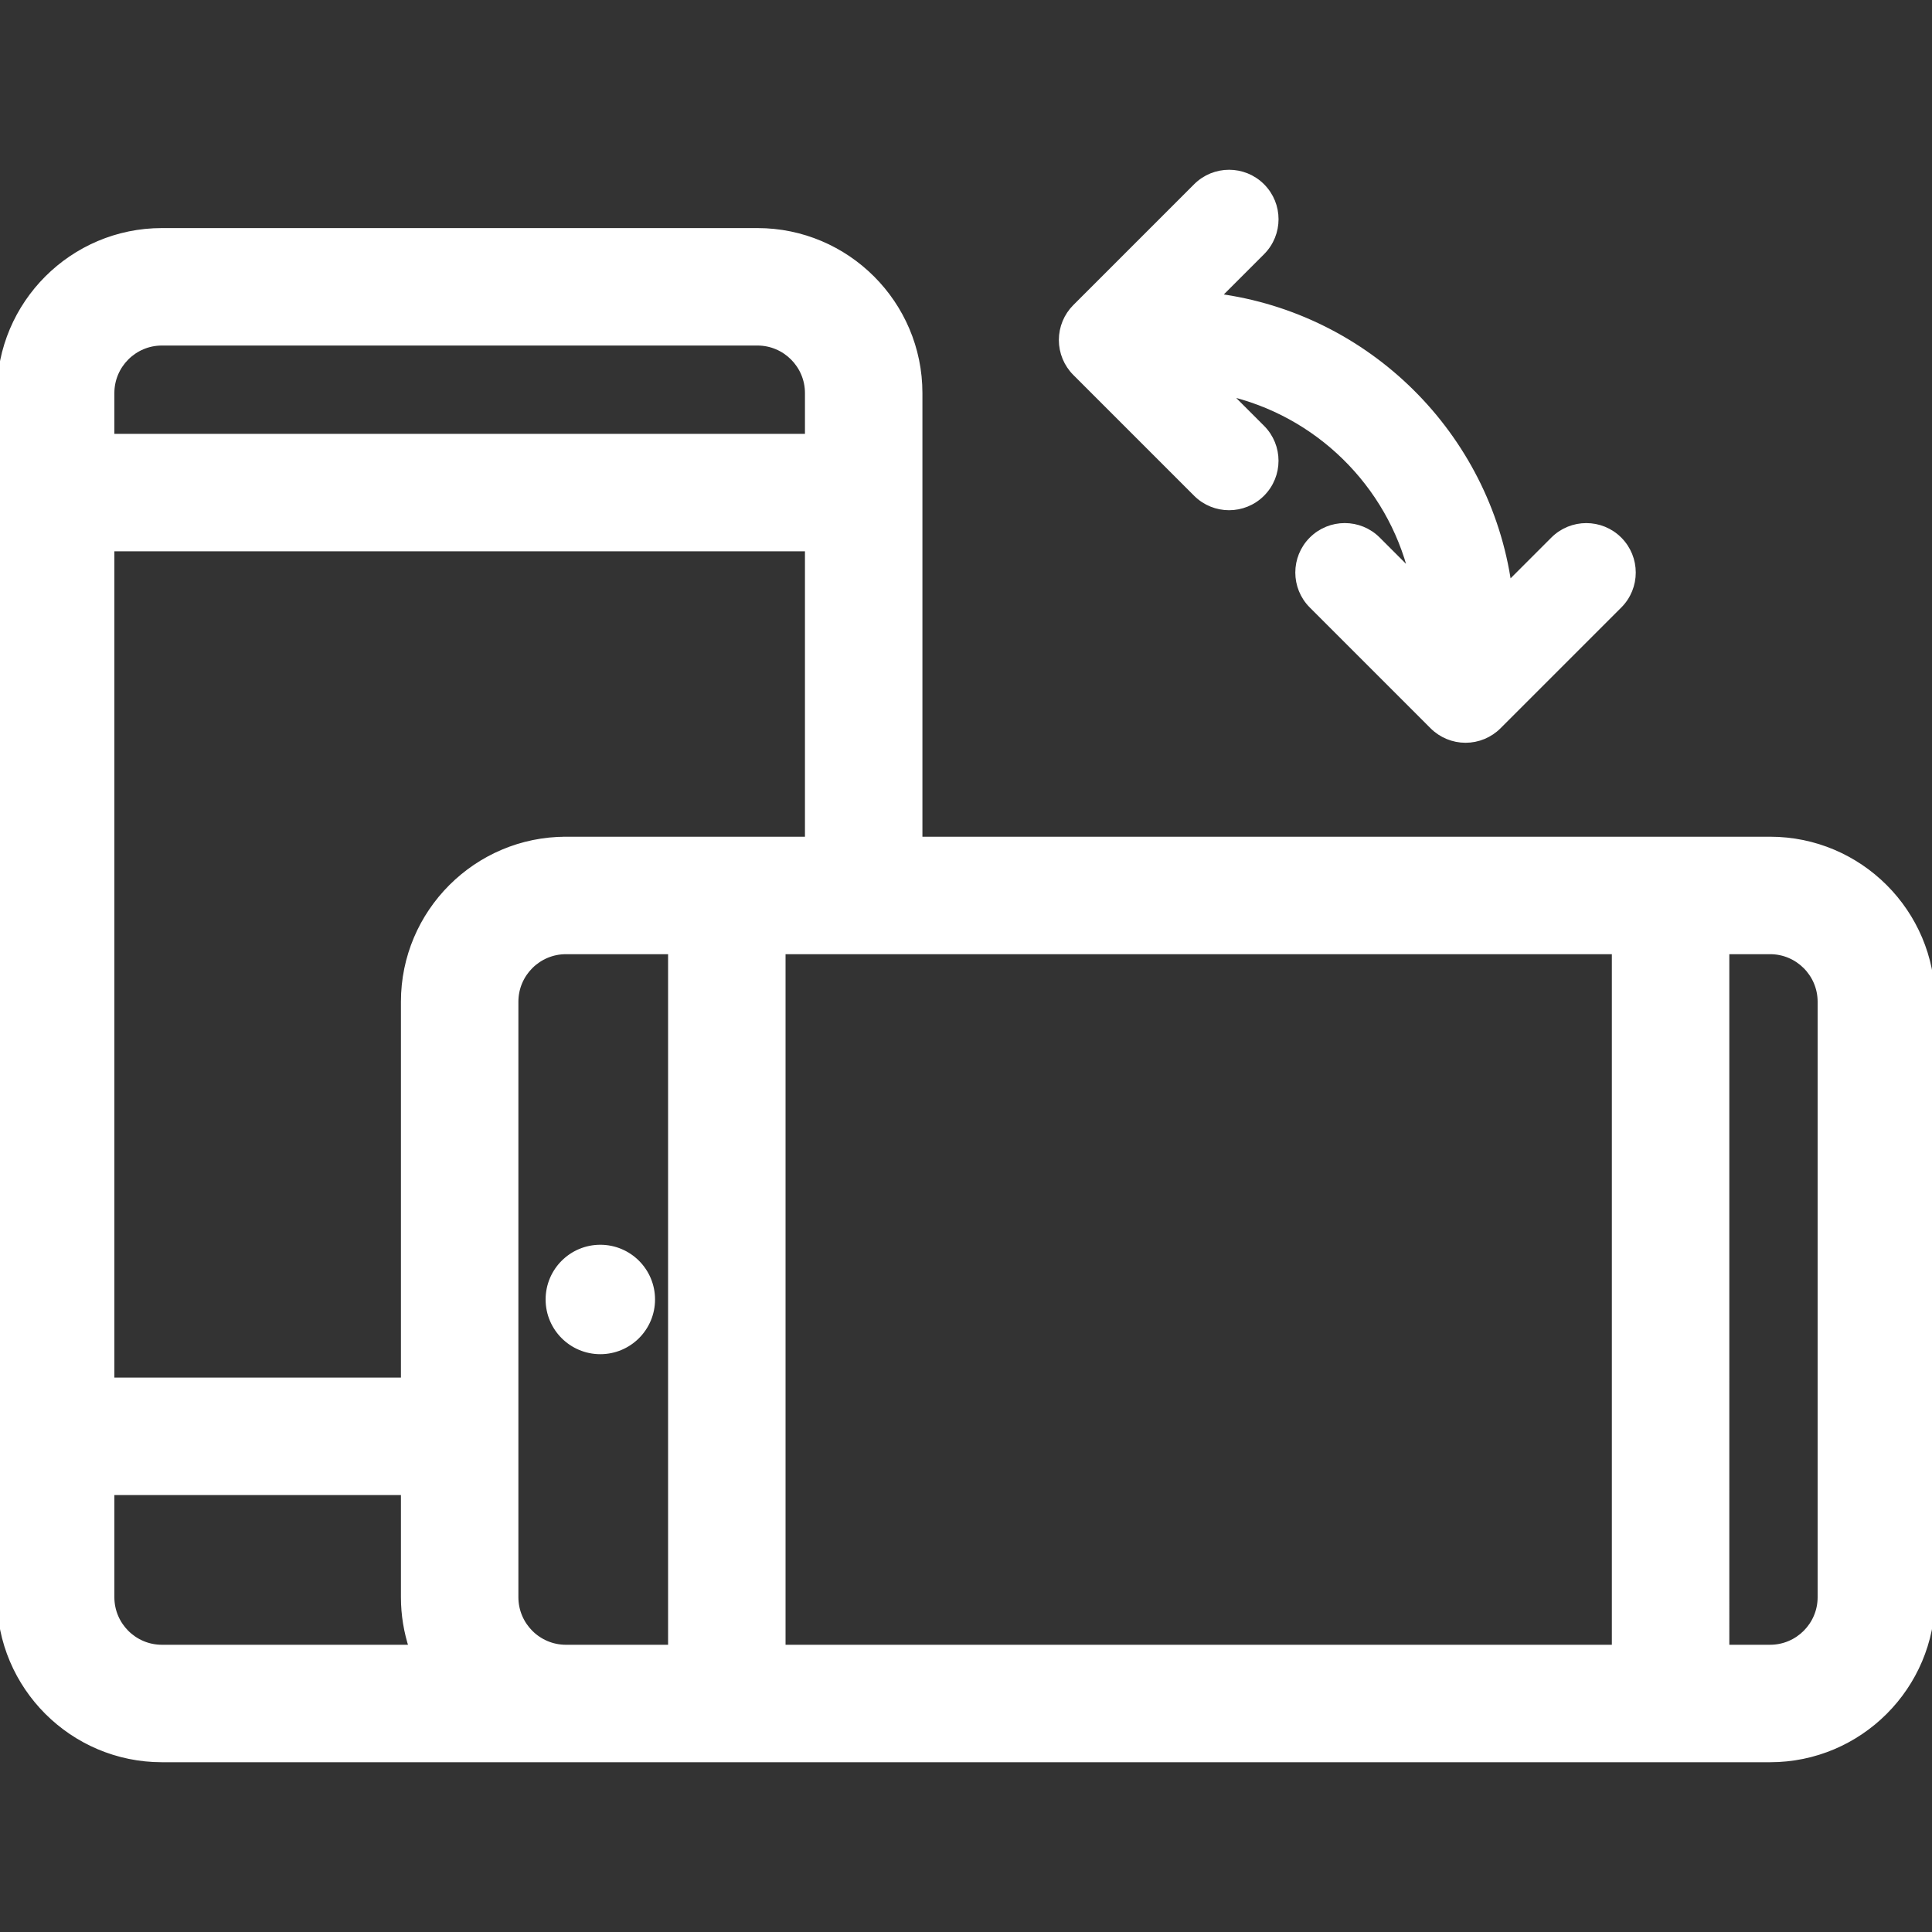 <!DOCTYPE svg PUBLIC "-//W3C//DTD SVG 1.1//EN" "http://www.w3.org/Graphics/SVG/1.1/DTD/svg11.dtd">
<!-- Uploaded to: SVG Repo, www.svgrepo.com, Transformed by: SVG Repo Mixer Tools -->
<svg fill="#ffffff" height="800px" width="800px" version="1.1" id="Capa_1" xmlns="http://www.w3.org/2000/svg" xmlns:xlink="http://www.w3.org/1999/xlink" viewBox="0 0 312.513 312.513" xml:space="preserve" stroke="#ffffff">
<rect x="0" y="0" width="312.513" height="312.513" fill="#333333" stroke="none"/>
<g id="SVGRepo_bgCarrier" stroke-width="0"/>
<g id="SVGRepo_tracerCarrier" stroke-linecap="round" stroke-linejoin="round"/>
<g id="SVGRepo_iconCarrier"> <g> <circle cx="97.106" cy="210.198" r="8.35"/> <path d="M286.322,135.845H148.707V63.583c0-14.442-11.749-26.191-26.191-26.191H26.191C11.749,37.392,0,49.141,0,63.583V258.36 c0,14.442,11.749,26.191,26.191,26.191h65.354h22.618h172.16c14.442,0,26.191-11.75,26.191-26.191v-96.324 C312.513,147.594,300.764,135.845,286.322,135.845z M126.568,153.845h13.129c0.003,0,0.006,0,0.01,0s0.006,0,0.01,0h121.511 v112.707h-134.66V153.845z M91.544,135.845c-14.442,0-26.191,11.75-26.191,26.191v61.301H18V88.677h112.707v47.167H91.544z M26.191,55.392h96.325c4.517,0,8.191,3.674,8.191,8.191v7.094H18v-7.094C18,59.066,21.674,55.392,26.191,55.392z M18,258.36 v-17.023h47.353v17.023c0,2.861,0.468,5.612,1.319,8.191H26.191C21.674,266.552,18,262.877,18,258.36z M83.353,258.36v-96.324 c0-4.517,3.675-8.191,8.191-8.191h17.023v112.707H91.544C87.028,266.552,83.353,262.877,83.353,258.36z M294.513,258.36 c0,4.517-3.674,8.191-8.191,8.191h-7.094V153.845h7.094c4.517,0,8.191,3.675,8.191,8.191V258.36z"/> <path d="M193.506,79.835c1.464,1.464,3.384,2.197,5.303,2.197s3.839-0.732,5.303-2.197c2.929-2.929,2.929-7.678,0-10.606 l-5.774-5.774c14.772,3.285,26.481,14.78,30.072,29.436l-5.583-5.583c-2.928-2.929-7.677-2.929-10.606,0 c-2.929,2.929-2.929,7.678,0,10.606l19.537,19.538c1.406,1.407,3.314,2.197,5.303,2.197s3.897-0.79,5.303-2.197l19.534-19.534 c2.929-2.929,2.929-7.678,0-10.606c-2.929-2.929-7.678-2.929-10.606,0L244,94.604c-3.454-24.236-22.793-43.409-47.106-46.618 l7.222-7.222c2.929-2.929,2.929-7.678,0-10.606c-2.929-2.929-7.678-2.929-10.606,0l-19.537,19.538 c-1.407,1.407-2.197,3.314-2.197,5.303s0.79,3.897,2.197,5.303L193.506,79.835z"/> </g> </g>
</svg>